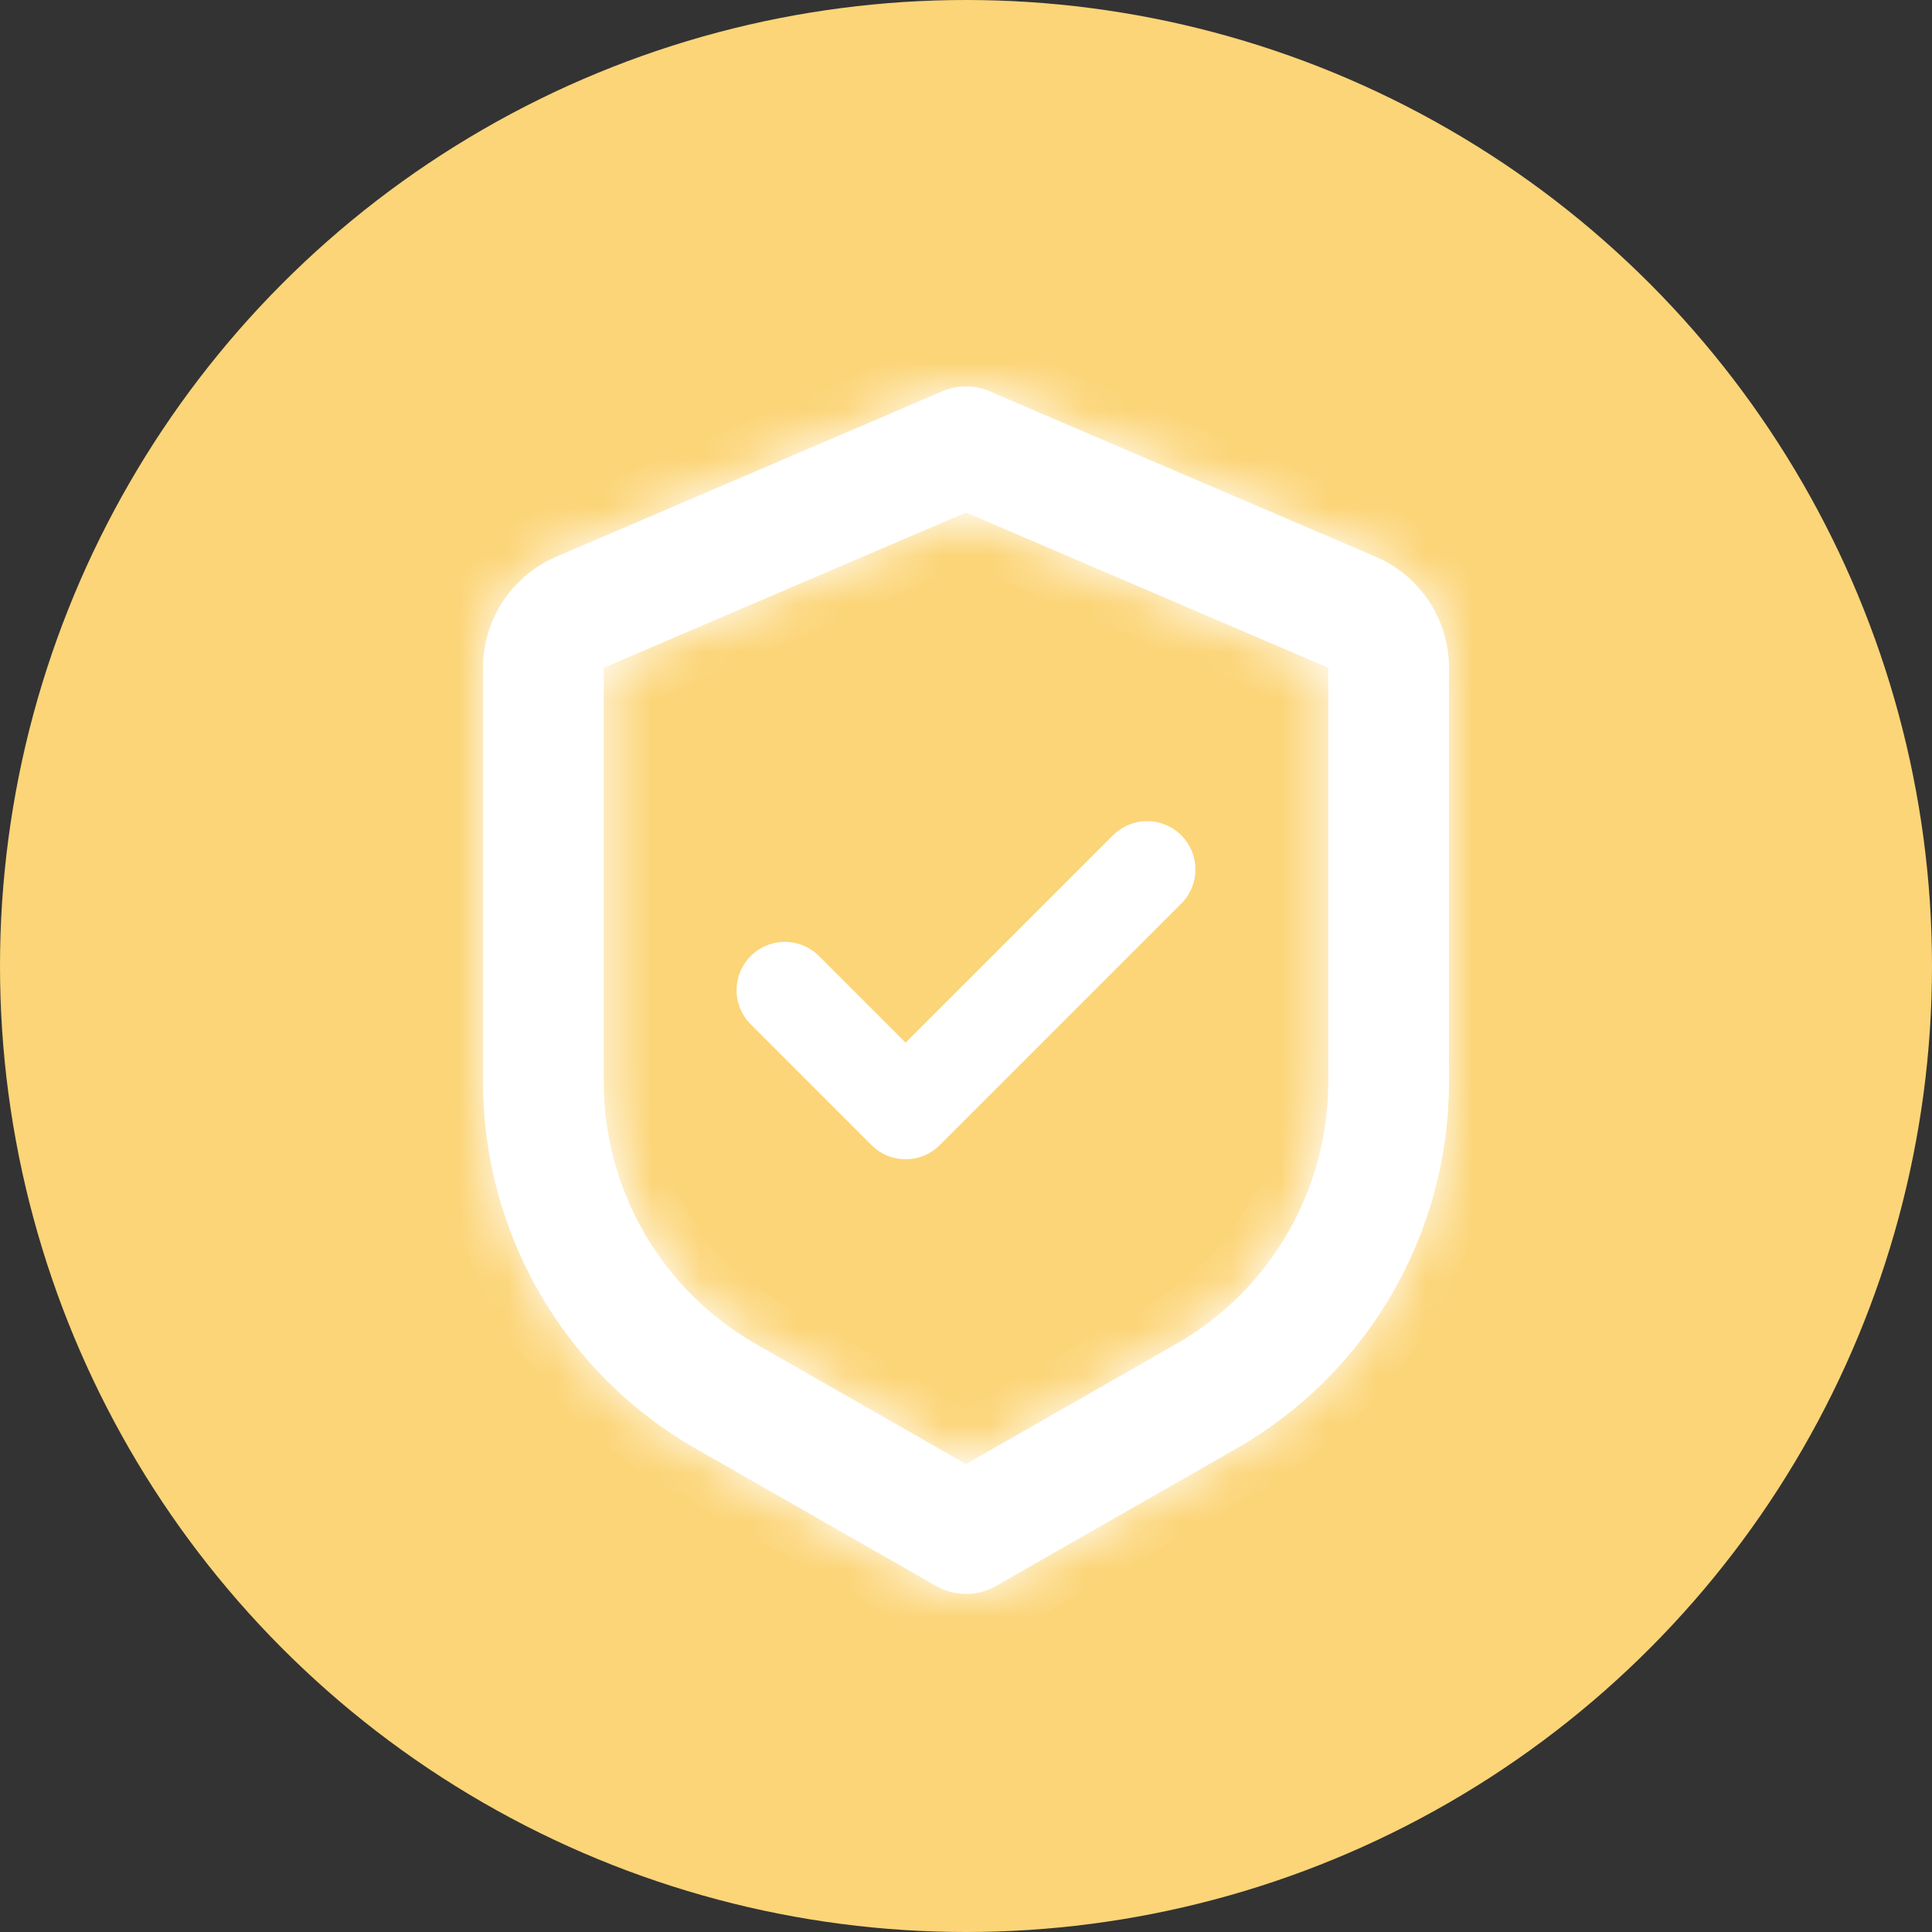 <svg width="40" height="40" viewBox="0 0 40 40" fill="none" xmlns="http://www.w3.org/2000/svg">
<rect x="0" y="0" width="40" height="40" fill="#333333" stroke="none"/>
<circle cx="20" cy="20" r="20" fill="#FCD578"/>
<mask id="path-2-inside-1_189_1623" fill="white">
<path d="M20 9.251L20.492 8.101C20.337 8.034 20.169 8 20 8C19.831 8 19.663 8.034 19.508 8.101L20 9.251ZM20 31.751L19.38 32.836C19.569 32.944 19.782 33.001 20 33.001C20.218 33.001 20.431 32.944 20.62 32.836L20 31.751ZM19.508 8.102L11.515 11.526L12.5 13.826L20.492 10.401L19.508 8.102ZM10 13.825V22.4H12.5V13.825H10ZM14.409 29.996L19.38 32.836L20.62 30.666L15.649 27.825L14.409 29.996ZM20.62 32.836L25.591 29.996L24.351 27.825L19.38 30.666L20.62 32.836ZM30 22.399V13.826H27.5V22.401L30 22.399ZM28.485 11.527L20.492 8.102L19.508 10.4L27.5 13.826L28.485 11.527ZM30 13.826C30 13.337 29.856 12.858 29.587 12.45C29.318 12.042 28.935 11.72 28.485 11.527L27.5 13.826H30ZM25.591 29.996C26.931 29.231 28.044 28.126 28.818 26.791C29.593 25.457 30 23.941 30 22.399H27.5C27.5 23.5 27.208 24.583 26.655 25.536C26.102 26.489 25.307 27.278 24.35 27.825L25.591 29.996ZM10 22.399C10 23.941 10.408 25.456 11.182 26.791C11.956 28.125 13.069 29.231 14.409 29.996L15.649 27.825C14.693 27.278 13.898 26.489 13.345 25.537C12.792 24.584 12.5 23.502 12.5 22.401L10 22.399ZM11.515 11.526C11.065 11.719 10.682 12.041 10.413 12.449C10.143 12.858 10 13.337 10 13.826H12.5L11.515 11.526Z"/>
</mask>
<path d="M20 9.251L20.492 8.101C20.337 8.034 20.169 8 20 8C19.831 8 19.663 8.034 19.508 8.101L20 9.251ZM20 31.751L19.38 32.836C19.569 32.944 19.782 33.001 20 33.001C20.218 33.001 20.431 32.944 20.62 32.836L20 31.751ZM19.508 8.102L11.515 11.526L12.5 13.826L20.492 10.401L19.508 8.102ZM10 13.825V22.4H12.5V13.825H10ZM14.409 29.996L19.38 32.836L20.62 30.666L15.649 27.825L14.409 29.996ZM20.62 32.836L25.591 29.996L24.351 27.825L19.38 30.666L20.62 32.836ZM30 22.399V13.826H27.5V22.401L30 22.399ZM28.485 11.527L20.492 8.102L19.508 10.4L27.5 13.826L28.485 11.527ZM30 13.826C30 13.337 29.856 12.858 29.587 12.45C29.318 12.042 28.935 11.72 28.485 11.527L27.5 13.826H30ZM25.591 29.996C26.931 29.231 28.044 28.126 28.818 26.791C29.593 25.457 30 23.941 30 22.399H27.5C27.5 23.5 27.208 24.583 26.655 25.536C26.102 26.489 25.307 27.278 24.35 27.825L25.591 29.996ZM10 22.399C10 23.941 10.408 25.456 11.182 26.791C11.956 28.125 13.069 29.231 14.409 29.996L15.649 27.825C14.693 27.278 13.898 26.489 13.345 25.537C12.792 24.584 12.5 23.502 12.5 22.401L10 22.399ZM11.515 11.526C11.065 11.719 10.682 12.041 10.413 12.449C10.143 12.858 10 13.337 10 13.826H12.5L11.515 11.526Z" fill="white"/>
<path d="M27.5 13.826L27.04 13.629L26.742 14.326H27.5V13.826ZM14.409 29.996L13.975 29.748L14.843 30.244L14.409 29.996ZM27.533 12.479L27.04 13.629L27.96 14.023L28.452 12.873L27.533 12.479ZM14.596 28.662L13.975 29.748L14.843 30.244L15.464 29.158L14.596 28.662ZM11.055 11.723L12.04 14.023L12.96 13.629L11.975 11.329L11.055 11.723ZM15.215 27.577L13.975 29.748L14.843 30.244L16.083 28.073L15.215 27.577ZM30 13.326H27.5V14.326H30V13.326ZM27.96 14.023L28.945 11.724L28.025 11.33L27.04 13.629L27.96 14.023ZM20 9.251L19.081 9.645L20 11.791L20.919 9.645L20 9.251ZM20.492 8.101L21.412 8.495L21.805 7.576L20.887 7.182L20.492 8.101ZM19.508 8.101L19.113 7.182L18.195 7.576L18.588 8.495L19.508 8.101ZM20 31.751L20.868 31.255L20 29.735L19.132 31.255L20 31.751ZM19.38 32.836L18.884 33.704L18.884 33.704L19.38 32.836ZM20.62 32.836L21.116 33.704L21.116 33.704L20.62 32.836ZM27.5 13.826H28.5V13.167L27.894 12.907L27.5 13.826ZM14.409 29.996L13.913 30.864L13.913 30.864L14.409 29.996ZM19.508 8.102L20.427 7.708L20.033 6.789L19.114 7.183L19.508 8.102ZM11.515 11.526L11.121 10.607L11.121 10.607L11.515 11.526ZM12.5 13.826V14.826H12.705L12.894 14.745L12.5 13.826ZM20.492 10.401L20.886 11.32L21.805 10.926L21.412 10.007L20.492 10.401ZM10 13.825V12.825H9V13.825H10ZM10 22.4H9V23.4H10V22.4ZM12.5 22.4V23.4H13.5V22.4H12.5ZM12.5 13.825H13.5V12.825H12.5V13.825ZM20.62 30.666L21.488 31.162L21.984 30.294L21.116 29.798L20.62 30.666ZM15.649 27.825L16.145 26.957L16.145 26.957L15.649 27.825ZM25.591 29.996L26.087 30.864L26.087 30.864L25.591 29.996ZM24.351 27.825L25.22 27.329L24.724 26.46L23.855 26.957L24.351 27.825ZM19.38 30.666L18.884 29.798L18.016 30.294L18.512 31.162L19.38 30.666ZM30 13.826H31V13.826L30 13.826ZM27.5 22.401H26.5V23.402L27.501 23.401L27.5 22.401ZM28.485 11.527L28.879 10.608L28.879 10.608L28.485 11.527ZM20.492 8.102L20.886 7.183L19.967 6.789L19.573 7.708L20.492 8.102ZM19.508 10.4L18.588 10.006L18.194 10.925L19.113 11.319L19.508 10.4ZM27.5 22.399V21.399H26.5L26.5 22.398L27.5 22.399ZM24.35 27.825L23.854 26.956L22.985 27.453L23.482 28.321L24.35 27.825ZM10 22.399L10.001 21.399L9 21.398L9 22.399L10 22.399ZM12.5 22.401L13.5 22.401L13.5 21.402L12.501 21.401L12.5 22.401ZM10 13.826L9 13.826L9 14.826H10V13.826ZM20.919 9.645L21.412 8.495L19.573 7.707L19.081 8.857L20.919 9.645ZM20.887 7.182C20.606 7.062 20.305 7 20 7V9C20.034 9 20.067 9.007 20.099 9.02L20.887 7.182ZM20 7C19.695 7 19.394 7.062 19.113 7.182L19.901 9.02C19.933 9.007 19.966 9 20 9V7ZM18.588 8.495L19.081 9.645L20.919 8.857L20.427 7.707L18.588 8.495ZM19.132 31.255L18.512 32.34L20.248 33.332L20.868 32.247L19.132 31.255ZM18.884 33.704C19.224 33.899 19.609 34.001 20 34.001V32.001C19.956 32.001 19.914 31.989 19.876 31.968L18.884 33.704ZM20 34.001C20.391 34.001 20.776 33.899 21.116 33.704L20.124 31.968C20.086 31.989 20.044 32.001 20 32.001V34.001ZM21.488 32.34L20.868 31.255L19.132 32.247L19.752 33.332L21.488 32.34ZM19.114 7.183L11.121 10.607L11.909 12.445L19.901 9.022L19.114 7.183ZM12.894 14.745L20.886 11.32L20.099 9.482L12.106 12.907L12.894 14.745ZM21.412 10.007L20.427 7.708L18.588 8.496L19.573 10.795L21.412 10.007ZM9 13.825V22.4H11V13.825H9ZM10 23.4H12.5V21.4H10V23.4ZM13.5 22.4V13.825H11.5V22.4H13.5ZM12.5 12.825H10V14.825H12.5V12.825ZM13.913 30.864L18.884 33.704L19.876 31.968L14.905 29.128L13.913 30.864ZM20.248 33.332L21.488 31.162L19.752 30.17L18.512 32.34L20.248 33.332ZM21.116 29.798L16.145 26.957L15.152 28.693L20.124 31.534L21.116 29.798ZM21.116 33.704L26.087 30.864L25.095 29.128L20.124 31.968L21.116 33.704ZM26.46 29.5L25.22 27.329L23.483 28.321L24.723 30.492L26.46 29.5ZM23.855 26.957L18.884 29.798L19.876 31.534L24.848 28.693L23.855 26.957ZM18.512 31.162L19.752 33.332L21.488 32.34L20.248 30.17L18.512 31.162ZM31 22.399V13.826H29V22.399H31ZM26.5 13.826V22.401H28.5V13.826H26.5ZM27.501 23.401L30.001 23.399L29.999 21.399L27.499 21.401L27.501 23.401ZM28.879 10.608L20.886 7.183L20.099 9.022L28.091 12.447L28.879 10.608ZM19.573 7.708L18.588 10.006L20.427 10.794L21.412 8.496L19.573 7.708ZM19.113 11.319L27.106 14.745L27.894 12.907L19.901 9.481L19.113 11.319ZM31 13.826C31 13.141 30.799 12.471 30.422 11.9L28.752 13.001C28.914 13.246 29 13.533 29 13.826L31 13.826ZM30.422 11.9C30.046 11.329 29.51 10.879 28.879 10.608L28.091 12.447C28.36 12.562 28.59 12.755 28.752 13.001L30.422 11.9ZM26.087 30.864C27.58 30.012 28.82 28.781 29.683 27.293L27.953 26.29C27.268 27.471 26.282 28.45 25.095 29.128L26.087 30.864ZM29.683 27.293C30.546 25.806 31 24.118 31 22.398L29 22.399C29 23.765 28.639 25.108 27.953 26.29L29.683 27.293ZM30 21.399H27.5V23.399H30V21.399ZM26.5 22.398C26.5 23.324 26.255 24.233 25.79 25.034L27.52 26.038C28.162 24.932 28.5 23.677 28.5 22.399L26.5 22.398ZM25.79 25.034C25.326 25.834 24.658 26.497 23.854 26.956L24.846 28.693C25.956 28.059 26.878 27.143 27.52 26.038L25.79 25.034ZM23.482 28.321L24.723 30.492L26.459 29.5L25.218 27.329L23.482 28.321ZM9 22.399C9 24.117 9.454 25.806 10.317 27.293L12.047 26.289C11.361 25.107 11 23.765 11 22.399L9 22.399ZM10.317 27.293C11.18 28.779 12.42 30.012 13.913 30.864L14.905 29.128C13.719 28.45 12.733 27.471 12.047 26.289L10.317 27.293ZM16.145 26.957C15.342 26.498 14.674 25.834 14.21 25.034L12.48 26.039C13.121 27.143 14.043 28.059 15.153 28.693L16.145 26.957ZM14.21 25.034C13.745 24.234 13.5 23.326 13.5 22.401L11.5 22.401C11.501 23.679 11.839 24.934 12.48 26.039L14.21 25.034ZM12.501 21.401L10.001 21.399L9.999 23.399L12.499 23.401L12.501 21.401ZM11.121 10.607C10.49 10.877 9.954 11.328 9.578 11.899L11.248 13C11.41 12.753 11.64 12.56 11.909 12.445L11.121 10.607ZM9.578 11.899C9.201 12.471 9 13.141 9 13.826L11 13.826C11 13.532 11.086 13.245 11.248 13L9.578 11.899ZM10 14.826H12.5V12.826H10V14.826Z" fill="white" mask="url(#path-2-inside-1_189_1623)"/>
<path d="M23.75 18.001L18.75 23.001L16.25 20.501" fill="#FCD578"/>
<path d="M23.75 18.001L18.75 23.001L16.25 20.501" stroke="white" stroke-width="2" stroke-linecap="round" stroke-linejoin="round"/>
</svg>
